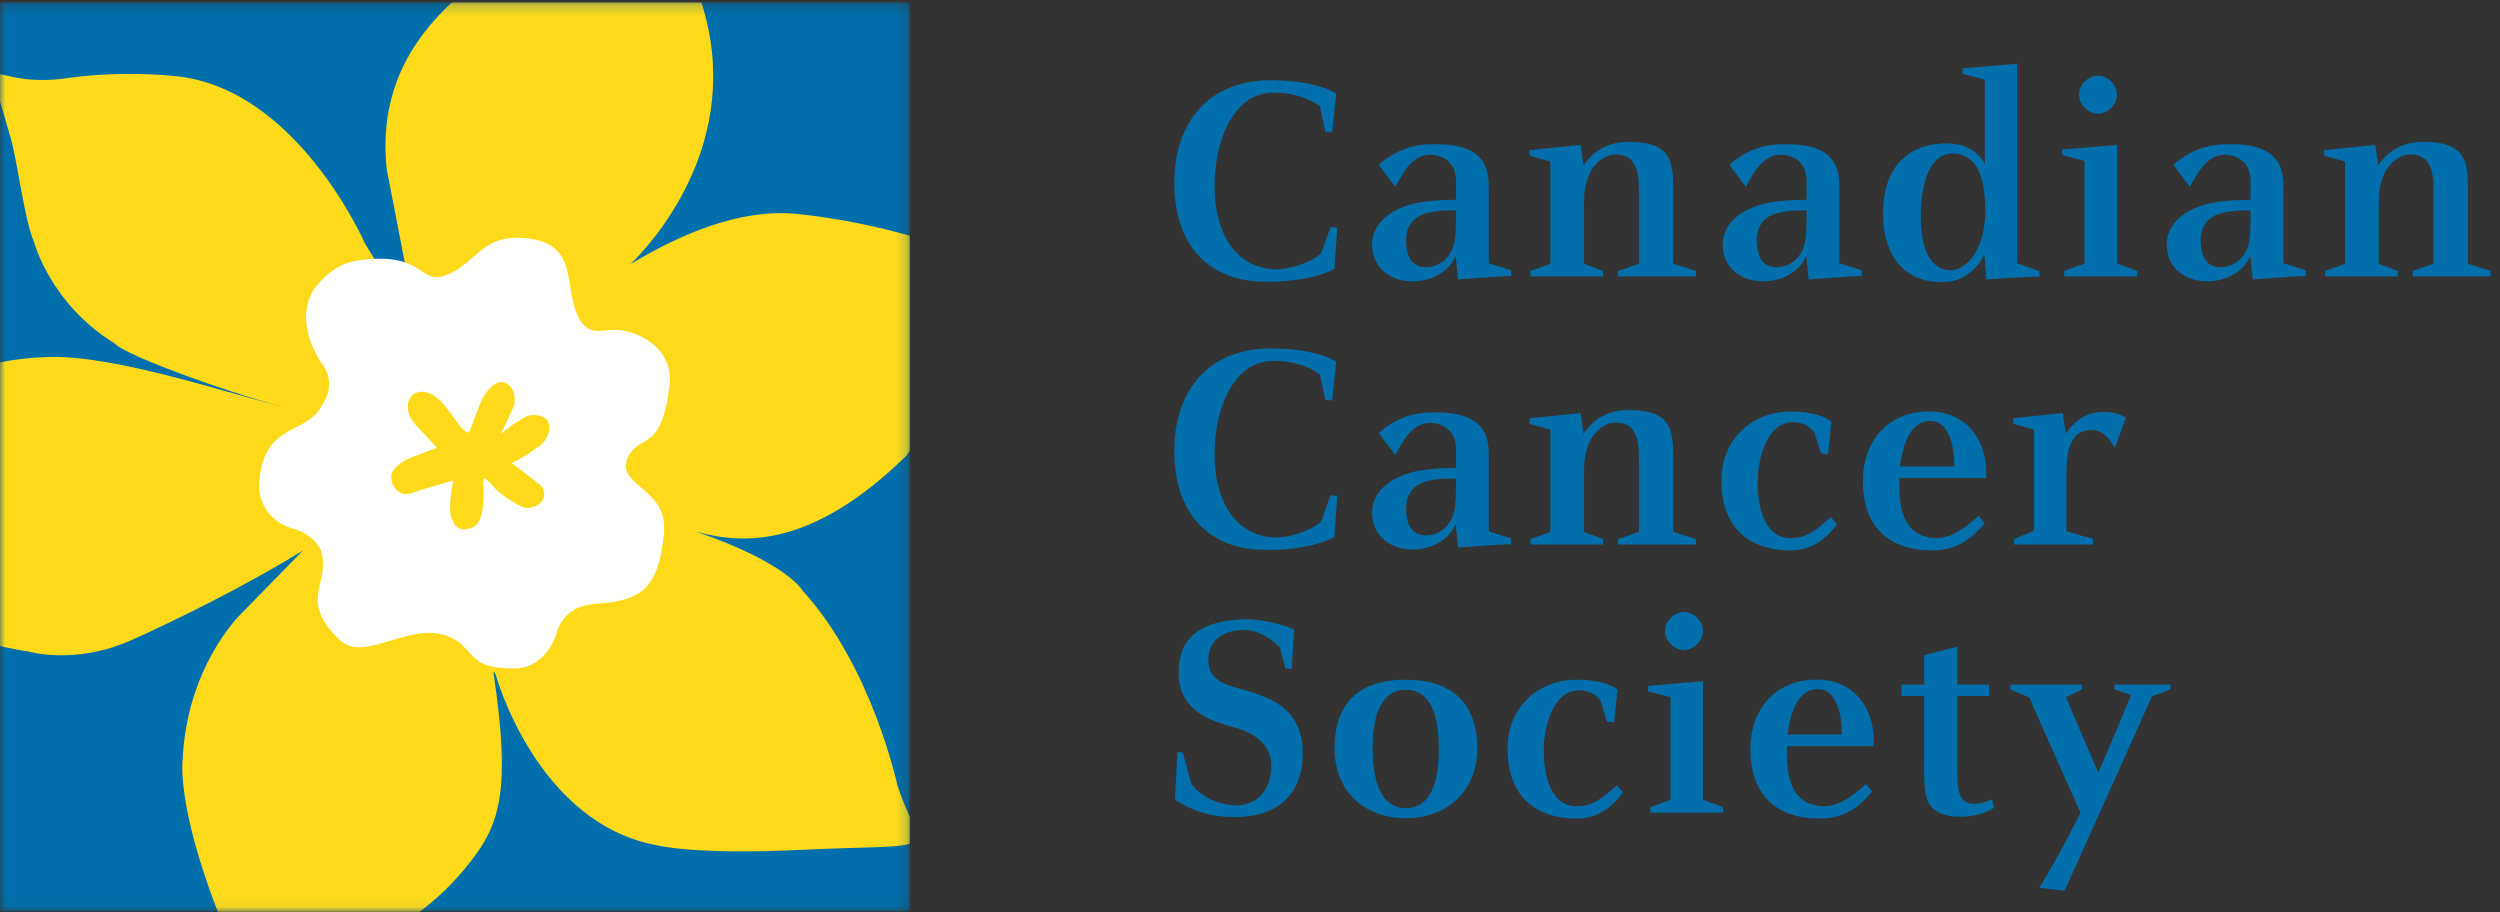 <?xml version="1.0" encoding="UTF-8"?>
<svg width="233px" height="85px" viewBox="0 0 233 85" version="1.1" xmlns="http://www.w3.org/2000/svg" xmlns:xlink="http://www.w3.org/1999/xlink">
    <rect x="0" y="0" width="233" height="85" fill="#333333" stroke="none"/>
    <!-- Generator: Sketch 48.2 (47327) - http://www.bohemiancoding.com/sketch -->
    <title>logo-ccs_eng_cmyk-coated</title>
    <desc>Created with Sketch.</desc>
    <defs>
        <polygon id="path-1" points="0 0.213 84.789 0.213 84.789 84.94 0 84.94"></polygon>
    </defs>
    <g id="Page-1" stroke="none" stroke-width="1" fill="none" fill-rule="evenodd">
        <g id="logo-ccs_eng_cmyk-coated">
            <g id="Group-4">
                <mask id="mask-2" fill="white">
                    <use xlink:href="#path-1"></use>
                </mask>
                <g id="Clip-2"></g>
                <polygon id="Fill-1" fill="#006FAB" mask="url(#mask-2)" points="0 84.94 84.789 84.94 84.789 0.213 0 0.213"></polygon>
                <path d="M64.891,49.555 C69.338,50.785 75.695,51.039 84.449,42.5 C84.449,42.5 84.574,42.313 84.789,42.008 L84.789,21.965 C81.879,21.146 78.23,20.34 74.184,19.93 C68.945,19.414 63.285,21.887 58.779,24.605 C60.531,22.904 69.572,13.32 65.371,0.227 L42.104,0.227 C38.231,3.863 35.324,8.633 36.033,15.719 L38.34,27.641 L38.449,28.262 C38.691,28.812 37.527,29.207 37,28.496 C37,28.496 36.285,26.934 36.033,26.324 C35.43,24.875 34.018,22.705 34.018,22.705 C34.018,22.705 27.854,8.512 16.709,7.133 C13.51,6.754 9.273,6.836 6.445,7.258 C2.887,7.799 0.902,7.072 0,6.91 L0,9.463 C0.232,10.236 0.535,11.211 0.883,12.477 C1.602,14.652 2.207,20.34 3.188,22.602 C3.188,22.602 4.699,28.324 10.674,32 C11.773,33.234 22.699,37.082 27.092,38.094 C21.83,36.885 10.943,33.063 4.451,33.27 C2.727,33.332 1.275,33.498 0,33.789 L0,60.215 C0.848,60.402 1.727,60.59 2.715,60.734 C2.715,60.734 7.053,62 12.309,59.633 C15.818,58.07 22.848,54.652 28.242,51.301 L22.357,57.32 C22.357,57.32 17.383,62.172 17.02,70.871 C17.02,70.871 16.445,75.016 20.301,84.986 L39.098,84.986 C40.732,83.766 42.336,82.268 43.879,80.268 C46.545,76.828 47.635,73.762 46.018,62.867 C45.922,62.305 46.193,62.867 46.193,62.867 C46.193,62.867 49.984,76.719 61.211,78.777 C61.211,78.777 64.668,79.703 74.848,79.199 C80.84,78.92 83.68,79.027 84.789,78.629 L84.789,76.129 C84.461,75.379 84.045,74.42 83.635,73.199 C83.635,73.199 81.303,62.184 74.805,55.051 C74.805,55.051 73.404,52.473 64.891,49.555" id="Fill-3" fill="#FFDA1A" mask="url(#mask-2)"></path>
            </g>
            <path d="M48.727,22.176 C44.715,21.895 44.359,24.777 41.289,25.738 C39.139,26.406 39.367,23.5 33.719,24.23 C32.973,24.324 31.187,24.469 29.309,26.887 C29.309,26.887 27.02,29.77 30.279,34.301 C31.187,36.031 30.361,37.367 29.541,38.477 C27.891,40.379 24.41,39.871 24.148,45.17 C24.08,46.383 24.789,48.699 27.602,49.354 C28.773,49.752 29.664,50.641 29.926,51.332 C30.361,52.938 29.883,53.883 29.682,55.129 C29.477,56.375 29.646,57.742 31.662,59.644 C34.238,62.086 39.01,56.934 42.924,59.973 C44.336,61.281 44.377,62.301 47.875,62.301 C47.875,62.301 50.844,62.559 51.947,58.754 C52.23,57.988 52.637,57.465 53.227,57.023 C53.822,56.578 54.496,56.352 55.844,56.246 C59.857,55.941 61.363,54.758 61.875,49.77 C62.318,45.488 57.596,45.391 58.428,42.84 C59.459,40.223 61.645,42.527 62.41,35.816 C62.775,32.254 59.049,30.535 56.867,30.758 C55.781,30.805 54.52,31.352 53.633,28.926 C52.645,25.998 53.67,22.516 48.727,22.176" id="Fill-5" fill="#FFFFFE"></path>
            <path d="M48.717,42.618 C48.734,42.616 49.174,42.33 49.174,42.33 L50.348,41.523 C50.825,41.156 51.02,40.719 51.181,40.137 C51.295,39.731 51.181,39.31 50.87,39.025 C50.445,38.632 49.522,38.598 49.065,38.818 C48.508,39.087 47.595,39.727 47.595,39.727 L47.421,39.869 C47.407,39.878 46.939,40.223 46.939,40.223 C46.939,40.223 46.794,40.325 46.657,40.419 C46.661,40.414 46.742,40.29 46.742,40.29 C46.805,40.138 47.062,39.646 47.062,39.646 C47.062,39.646 47.883,37.899 47.923,37.736 C47.971,37.542 47.964,37.423 47.964,37.272 C47.964,36.71 47.794,36.234 47.47,35.93 C47.201,35.672 46.863,35.563 46.536,35.623 C45.664,35.868 44.961,37.024 44.724,37.67 L43.919,39.792 C43.919,39.792 43.758,40.274 43.68,40.306 C43.602,40.337 43.389,40.216 43.222,40.097 C43.055,39.978 42.528,39.245 42.528,39.245 L41.992,38.492 C41.31,37.609 40.724,36.848 39.811,36.581 C39.316,36.437 38.856,36.501 38.519,36.757 C38.177,37.019 37.995,37.458 38.006,37.985 C38.051,38.91 38.657,39.525 39.139,40.019 L39.312,40.2 L39.933,40.879 L40.56,41.541 C40.56,41.547 40.717,41.733 40.717,41.733 L40.605,41.785 L40.323,41.878 L38.097,42.733 C37.626,42.927 36.469,43.678 36.462,44.349 C36.455,45.129 36.682,45.239 36.817,45.491 C37.599,46.411 38.163,46.009 39.379,45.613 C39.396,45.608 40.95,45.166 40.95,45.166 L41.915,44.875 C41.905,44.879 42.257,44.781 42.257,44.781 C42.159,45.035 41.754,47.391 42.061,48.235 C42.281,48.837 42.477,49.144 42.979,49.311 C43.245,49.399 43.586,49.353 44.117,49.115 C44.705,48.853 45.083,47.84 45.083,45.99 L45.065,45.638 C45.052,45.382 45.013,44.706 45.125,44.563 C45.278,44.579 45.682,45.026 45.979,45.352 C46.557,46.015 47.912,46.911 48.682,47.248 C49.278,47.499 50.09,47.264 50.497,46.72 C50.832,46.275 50.754,45.577 50.428,45.277 C50.102,44.977 48.69,43.911 48.69,43.911 L47.68,43.149 C47.867,43.071 48.295,42.838 48.295,42.838 L48.717,42.618" id="Fill-6" fill="#FFDA1A"></path>
            <path d="M124.159,12.337 L123.529,12.28 C123.529,12.308 123.014,9.909 123.014,9.909 C122.415,9.452 120.816,8.538 118.388,8.652 C115.475,8.795 113.476,12.022 113.219,16.507 C112.962,21.02 114.732,24.904 118.789,25.104 C119.903,25.161 121.988,24.59 123.102,23.646 L124.015,21.162 L124.643,21.22 L124.359,25.075 C123.044,25.761 120.731,26.332 117.618,26.246 C113.019,26.161 109.278,23.19 109.449,16.593 C109.563,12.079 112.019,7.682 118.102,7.481 C122.701,7.424 124.53,8.71 124.53,8.71 L124.159,12.337" id="Fill-7" fill="#006FAB"></path>
            <path d="M131.07,22.904 C131.213,24.247 131.813,24.904 132.927,24.904 C133.783,24.904 135.353,24.333 135.612,22.219 C135.725,21.276 135.697,19.478 135.697,19.62 C135.697,19.62 134.211,19.534 133.012,19.849 C132.24,20.048 130.842,20.648 131.07,22.904 Z M133.268,13.45 C133.754,13.45 136.696,13.251 137.953,14.736 C138.752,15.679 138.752,16.621 138.752,17.936 C138.752,17.936 138.752,24.562 138.752,24.532 L140.837,25.189 L140.837,25.731 C139.667,25.731 135.897,26.047 135.897,26.047 L135.669,23.818 C135.24,25.018 133.812,26.161 131.755,26.218 C129.841,26.275 128.1,25.189 127.899,23.161 C127.643,20.591 130.099,19.22 132.441,18.849 C133.326,18.706 134.412,18.62 135.697,18.62 C135.697,18.192 135.697,17.506 135.697,16.792 C135.669,15.164 134.526,14.45 133.326,14.422 C131.555,14.394 130.641,16.336 130.042,17.421 L128.499,15.364 C130.014,13.993 131.813,13.45 133.268,13.45 Z" id="Fill-8" fill="#006FAB"></path>
            <path d="M142.551,14.508 L142.551,13.993 L147.321,13.508 L147.579,15.421 C148.036,14.793 149.15,13.193 151.892,13.223 C156.147,13.28 155.947,15.393 155.947,18.563 L155.947,24.59 L158.061,25.246 L158.061,25.761 L150.806,25.761 L150.806,25.246 L152.748,24.59 C152.748,24.618 152.748,19.478 152.748,19.478 C152.748,17.393 152.778,16.393 152.492,15.679 C152.121,14.793 151.664,14.394 150.492,14.394 C149.692,14.394 148.493,15.164 148.006,16.535 C147.722,17.336 147.634,17.792 147.634,19.191 L147.634,24.59 L149.406,25.246 L149.406,25.761 L142.637,25.761 L142.637,25.246 L144.494,24.59 L144.494,15.05 L142.551,14.508" id="Fill-9" fill="#006FAB"></path>
            <path d="M163.744,22.904 C163.887,24.247 164.486,24.904 165.602,24.904 C166.457,24.904 168.029,24.333 168.286,22.219 C168.401,21.276 168.371,19.478 168.371,19.62 C168.371,19.62 166.886,19.534 165.686,19.849 C164.916,20.048 163.516,20.648 163.744,22.904 Z M165.944,13.45 C166.43,13.45 169.372,13.251 170.627,14.736 C171.428,15.679 171.428,16.621 171.428,17.936 C171.428,17.936 171.428,24.562 171.428,24.532 L173.512,25.189 L173.512,25.731 C172.343,25.731 168.572,26.047 168.572,26.047 L168.344,23.818 C167.915,25.018 166.487,26.161 164.43,26.218 C162.516,26.275 160.774,25.189 160.573,23.161 C160.317,20.591 162.773,19.22 165.115,18.849 C166,18.706 167.087,18.62 168.371,18.62 C168.371,18.192 168.371,17.506 168.371,16.792 C168.344,15.164 167.2,14.45 166,14.422 C164.23,14.394 163.314,16.336 162.715,17.421 L161.173,15.364 C162.688,13.993 164.486,13.45 165.944,13.45 Z" id="Fill-10" fill="#006FAB"></path>
            <path d="M181.851,25.189 C182.91,25.189 185.023,23.732 185.023,19.648 C185.023,16.307 184.137,14.422 182.137,14.308 C179.967,14.193 179.111,16.735 179.024,19.734 C178.939,22.848 179.71,25.189 181.851,25.189 Z M182.91,6.882 L182.91,6.368 L187.993,5.938 L187.993,24.532 L190.078,25.275 L190.078,25.789 C188.936,25.761 185.137,26.047 185.137,26.047 L184.937,23.676 C184.624,24.562 183.336,26.161 181.395,26.275 C177.054,26.503 175.369,23.275 175.511,19.478 C175.654,15.308 178.083,13.28 181.68,13.365 C183.166,13.45 184.308,14.051 184.995,15.278 L184.995,7.424 L182.91,6.882 Z" id="Fill-11" fill="#006FAB"></path>
            <path d="M197.304,8.824 C197.304,9.71 196.476,10.595 195.533,10.595 C194.591,10.595 193.763,9.71 193.763,8.824 C193.763,7.938 194.591,7.053 195.533,7.053 C196.476,7.053 197.304,7.938 197.304,8.824 Z M192.191,14.45 L192.191,13.937 L197.304,13.508 L197.304,24.562 L199.188,25.246 L199.188,25.761 L192.391,25.761 L192.391,25.246 L194.276,24.562 L194.276,14.993 L192.191,14.45 Z" id="Fill-12" fill="#006FAB"></path>
            <path d="M205.129,22.904 C205.272,24.247 205.872,24.904 206.986,24.904 C207.843,24.904 209.415,24.333 209.67,22.219 C209.786,21.276 209.755,19.478 209.755,19.62 C209.755,19.62 208.271,19.534 207.071,19.849 C206.3,20.048 204.901,20.648 205.129,22.904 Z M207.33,13.45 C207.814,13.45 210.756,13.251 212.013,14.736 C212.812,15.679 212.812,16.621 212.812,17.936 C212.812,17.936 212.812,24.562 212.812,24.532 L214.897,25.189 L214.897,25.731 C213.727,25.731 209.957,26.047 209.957,26.047 L209.728,23.818 C209.299,25.018 207.872,26.161 205.814,26.218 C203.902,26.275 202.159,25.189 201.958,23.161 C201.702,20.591 204.159,19.22 206.5,18.849 C207.385,18.706 208.471,18.62 209.755,18.62 C209.755,18.192 209.755,17.506 209.755,16.792 C209.728,15.164 208.584,14.45 207.385,14.422 C205.616,14.394 204.701,16.336 204.101,17.421 L202.56,15.364 C204.073,13.993 205.872,13.45 207.33,13.45 Z" id="Fill-13" fill="#006FAB"></path>
            <path d="M216.611,14.508 L216.611,13.993 L221.381,13.508 L221.638,15.421 C222.094,14.793 223.208,13.193 225.951,13.223 C230.207,13.28 230.005,15.393 230.005,18.563 L230.005,24.59 L232.121,25.246 L232.121,25.761 L224.865,25.761 L224.865,25.246 L226.807,24.59 C226.807,24.618 226.807,19.478 226.807,19.478 C226.807,17.393 226.836,16.393 226.55,15.679 C226.179,14.793 225.722,14.394 224.551,14.394 C223.75,14.394 222.551,15.164 222.067,16.535 C221.781,17.336 221.696,17.792 221.696,19.191 L221.696,24.59 L223.466,25.246 L223.466,25.761 L216.698,25.761 L216.698,25.246 L218.554,24.59 L218.554,15.05 L216.611,14.508" id="Fill-14" fill="#006FAB"></path>
            <path d="M124.159,37.328 L123.529,37.271 C123.529,37.3 123.014,34.9 123.014,34.9 C122.415,34.444 120.816,33.529 118.388,33.644 C115.475,33.787 113.476,37.015 113.219,41.498 C112.962,46.012 114.732,49.896 118.789,50.096 C119.903,50.151 121.988,49.581 123.102,48.639 L124.015,46.154 L124.643,46.21 L124.359,50.066 C123.044,50.751 120.731,51.323 117.618,51.237 C113.019,51.152 109.278,48.182 109.449,41.584 C109.563,37.071 112.019,32.673 118.102,32.473 C122.701,32.416 124.53,33.701 124.53,33.701 L124.159,37.328" id="Fill-15" fill="#006FAB"></path>
            <path d="M131.07,47.896 C131.213,49.238 131.813,49.896 132.927,49.896 C133.783,49.896 135.353,49.323 135.612,47.211 C135.725,46.268 135.697,44.469 135.697,44.611 C135.697,44.611 134.211,44.526 133.012,44.84 C132.24,45.04 130.842,45.64 131.07,47.896 Z M133.268,38.442 C133.754,38.442 136.696,38.242 137.953,39.727 C138.752,40.67 138.752,41.612 138.752,42.927 C138.752,42.927 138.752,49.552 138.752,49.524 L140.837,50.181 L140.837,50.724 C139.667,50.724 135.897,51.037 135.897,51.037 L135.669,48.81 C135.24,50.011 133.812,51.152 131.755,51.21 C129.841,51.266 128.1,50.181 127.899,48.153 C127.643,45.582 130.099,44.211 132.441,43.84 C133.326,43.697 134.412,43.611 135.697,43.611 C135.697,43.184 135.697,42.498 135.697,41.784 C135.669,40.155 134.526,39.441 133.326,39.413 C131.555,39.385 130.641,41.327 130.042,42.412 L128.499,40.357 C130.014,38.985 131.813,38.442 133.268,38.442 Z" id="Fill-16" fill="#006FAB"></path>
            <path d="M142.551,39.499 L142.551,38.985 L147.321,38.5 L147.579,40.413 C148.036,39.784 149.15,38.185 151.892,38.214 C156.147,38.271 155.947,40.384 155.947,43.555 L155.947,49.581 L158.061,50.238 L158.061,50.751 L150.806,50.751 L150.806,50.238 L152.748,49.581 C152.748,49.609 152.748,44.469 152.748,44.469 C152.748,42.384 152.778,41.384 152.492,40.67 C152.121,39.784 151.664,39.385 150.492,39.385 C149.692,39.385 148.493,40.155 148.006,41.526 C147.722,42.327 147.634,42.783 147.634,44.183 L147.634,49.581 L149.406,50.238 L149.406,50.751 L142.637,50.751 L142.637,50.238 L144.494,49.581 L144.494,40.041 L142.551,39.499" id="Fill-17" fill="#006FAB"></path>
            <path d="M169.714,42.27 L169.114,40.327 C168.6,39.67 167.972,39.299 166.943,39.356 C164.602,39.499 163.887,42.869 163.83,44.496 C163.717,47.153 164.43,50.124 166.828,50.151 C168.258,50.181 169.172,49.524 170.627,48.182 L171.199,48.867 C169.829,50.751 168.313,51.295 166.886,51.295 C162.545,51.295 160.259,48.666 160.459,44.355 C160.63,40.728 163.459,38.328 166.972,38.356 C169.799,38.386 170.685,39.299 170.685,39.299 L170.371,42.327 L169.714,42.27" id="Fill-18" fill="#006FAB"></path>
            <path d="M182.137,43.469 C182.166,41.498 181.595,39.356 180.081,39.242 C178.025,39.07 177.31,41.556 177.082,43.469 L182.137,43.469 Z M180.423,50.151 C181.251,50.181 182.537,49.838 184.393,48.066 L184.965,48.781 C183.793,50.181 182.423,51.266 180.196,51.295 C176.111,51.352 173.455,49.125 173.627,44.412 C173.826,40.556 176.482,38.185 180.138,38.356 C183.623,38.527 185.308,41.47 185.108,44.554 L177.024,44.554 C176.968,46.839 177.112,50.038 180.423,50.151 Z" id="Fill-19" fill="#006FAB"></path>
            <path d="M187.622,39.499 L187.622,38.985 L192.249,38.5 L192.534,40.413 C193.333,39.185 194.447,38.613 195.076,38.5 C195.961,38.328 197.218,38.299 198.131,38.956 L197.103,41.755 C196.446,40.642 195.904,40.155 195.189,40.099 C193.362,39.956 192.59,41.213 192.59,44.126 L192.59,49.524 L195.076,50.238 L195.076,50.751 L187.708,50.751 L187.708,50.238 L189.564,49.467 C189.564,49.496 189.564,40.013 189.564,40.041 L187.622,39.499" id="Fill-20" fill="#006FAB"></path>
            <path d="M120.387,62.348 L119.818,62.319 L119.274,60.32 C118.561,59.635 117.303,58.578 115.561,58.722 C113.875,58.864 112.562,59.75 112.62,61.635 C112.676,63.549 114.448,63.862 116.018,64.319 C118.732,65.119 121.702,66.233 121.388,70.888 C121.16,74.087 118.988,76.257 114.79,76.144 C112.705,76.086 111.305,75.657 109.506,74.543 L109.735,70.088 L110.249,70.144 L110.992,72.944 C111.791,74.259 113.705,75.058 115.19,75.058 C117.018,75.058 118.333,73.858 118.475,71.687 C118.674,68.517 115.361,67.917 114.475,67.633 C112.875,67.146 109.477,66.203 109.877,62.006 C110.134,59.206 112.162,57.894 115.79,57.721 C117.56,57.636 119.845,58.265 120.616,58.691 L120.387,62.348" id="Fill-21" fill="#006FAB"></path>
            <path d="M131.013,75.315 C133.354,75.315 134.126,72.887 134.096,69.66 C134.069,66.66 133.354,64.291 131.013,64.291 C128.669,64.291 127.927,66.803 127.927,69.66 C127.927,72.744 128.669,75.315 131.013,75.315 Z M137.667,69.46 C137.81,73.63 134.955,76.257 131.013,76.257 C127.071,76.257 124.244,73.63 124.386,69.46 C124.5,65.09 127.157,63.348 130.956,63.348 C134.869,63.348 137.553,65.09 137.667,69.46 Z" id="Fill-22" fill="#006FAB"></path>
            <path d="M149.777,67.26 L149.177,65.318 C148.664,64.662 148.036,64.291 147.007,64.347 C144.665,64.49 143.952,67.861 143.894,69.487 C143.781,72.145 144.494,75.115 146.892,75.143 C148.322,75.173 149.235,74.516 150.691,73.173 L151.262,73.858 C149.892,75.742 148.377,76.286 146.95,76.286 C142.609,76.286 140.324,73.657 140.524,69.347 C140.695,65.719 143.522,63.32 147.035,63.348 C149.863,63.376 150.749,64.291 150.749,64.291 L150.434,67.317 L149.777,67.26" id="Fill-23" fill="#006FAB"></path>
            <path d="M158.716,58.807 C158.716,59.692 157.888,60.578 156.946,60.578 C156.004,60.578 155.176,59.692 155.176,58.807 C155.176,57.921 156.004,57.036 156.946,57.036 C157.888,57.036 158.716,57.921 158.716,58.807 Z M153.604,64.434 L153.604,63.92 L158.716,63.491 L158.716,74.543 L160.601,75.231 L160.601,75.742 L153.804,75.742 L153.804,75.231 L155.689,74.543 L155.689,64.977 L153.604,64.434 Z" id="Fill-24" fill="#006FAB"></path>
            <path d="M171.655,68.461 C171.684,66.489 171.111,64.347 169.599,64.233 C167.543,64.063 166.828,66.547 166.601,68.461 L171.655,68.461 Z M169.942,75.143 C170.771,75.173 172.055,74.829 173.911,73.058 L174.483,73.773 C173.312,75.173 171.941,76.257 169.714,76.286 C165.629,76.344 162.973,74.116 163.143,69.402 C163.344,65.546 166,63.177 169.656,63.348 C173.141,63.519 174.825,66.462 174.625,69.545 L166.543,69.545 C166.485,71.831 166.628,75.029 169.942,75.143 Z" id="Fill-25" fill="#006FAB"></path>
            <path d="M182.421,60.263 L182.421,63.805 L185.392,63.805 L185.392,64.861 L182.421,64.861 L182.421,71.174 C182.421,72.973 182.394,74.116 183.108,74.658 C183.736,75.143 184.822,74.887 185.65,74.487 L185.878,75.258 C184.536,76.257 181.023,76.601 179.937,75.115 C179.167,74.059 179.366,72.488 179.337,70.06 L179.337,64.861 L177.225,64.861 L177.225,63.805 L179.337,63.805 L179.337,61.063 L182.421,60.263" id="Fill-26" fill="#006FAB"></path>
            <path d="M194.047,63.805 L194.047,64.262 L192.562,64.977 C192.533,65.004 195.56,72.002 195.56,72.002 C195.56,72.002 196.903,68.945 198.617,64.775 L197.074,64.262 L197.074,63.805 L202.272,63.805 L202.272,64.262 L200.558,64.891 C200.558,64.946 192.419,83.026 192.419,83.026 L190.077,82.742 C192.362,78.914 193.905,75.742 193.905,75.742 C193.905,75.742 189.135,65.061 189.135,65.004 L187.364,64.262 L187.364,63.805 L194.047,63.805" id="Fill-27" fill="#006FAB"></path>
        </g>
    </g>
</svg>